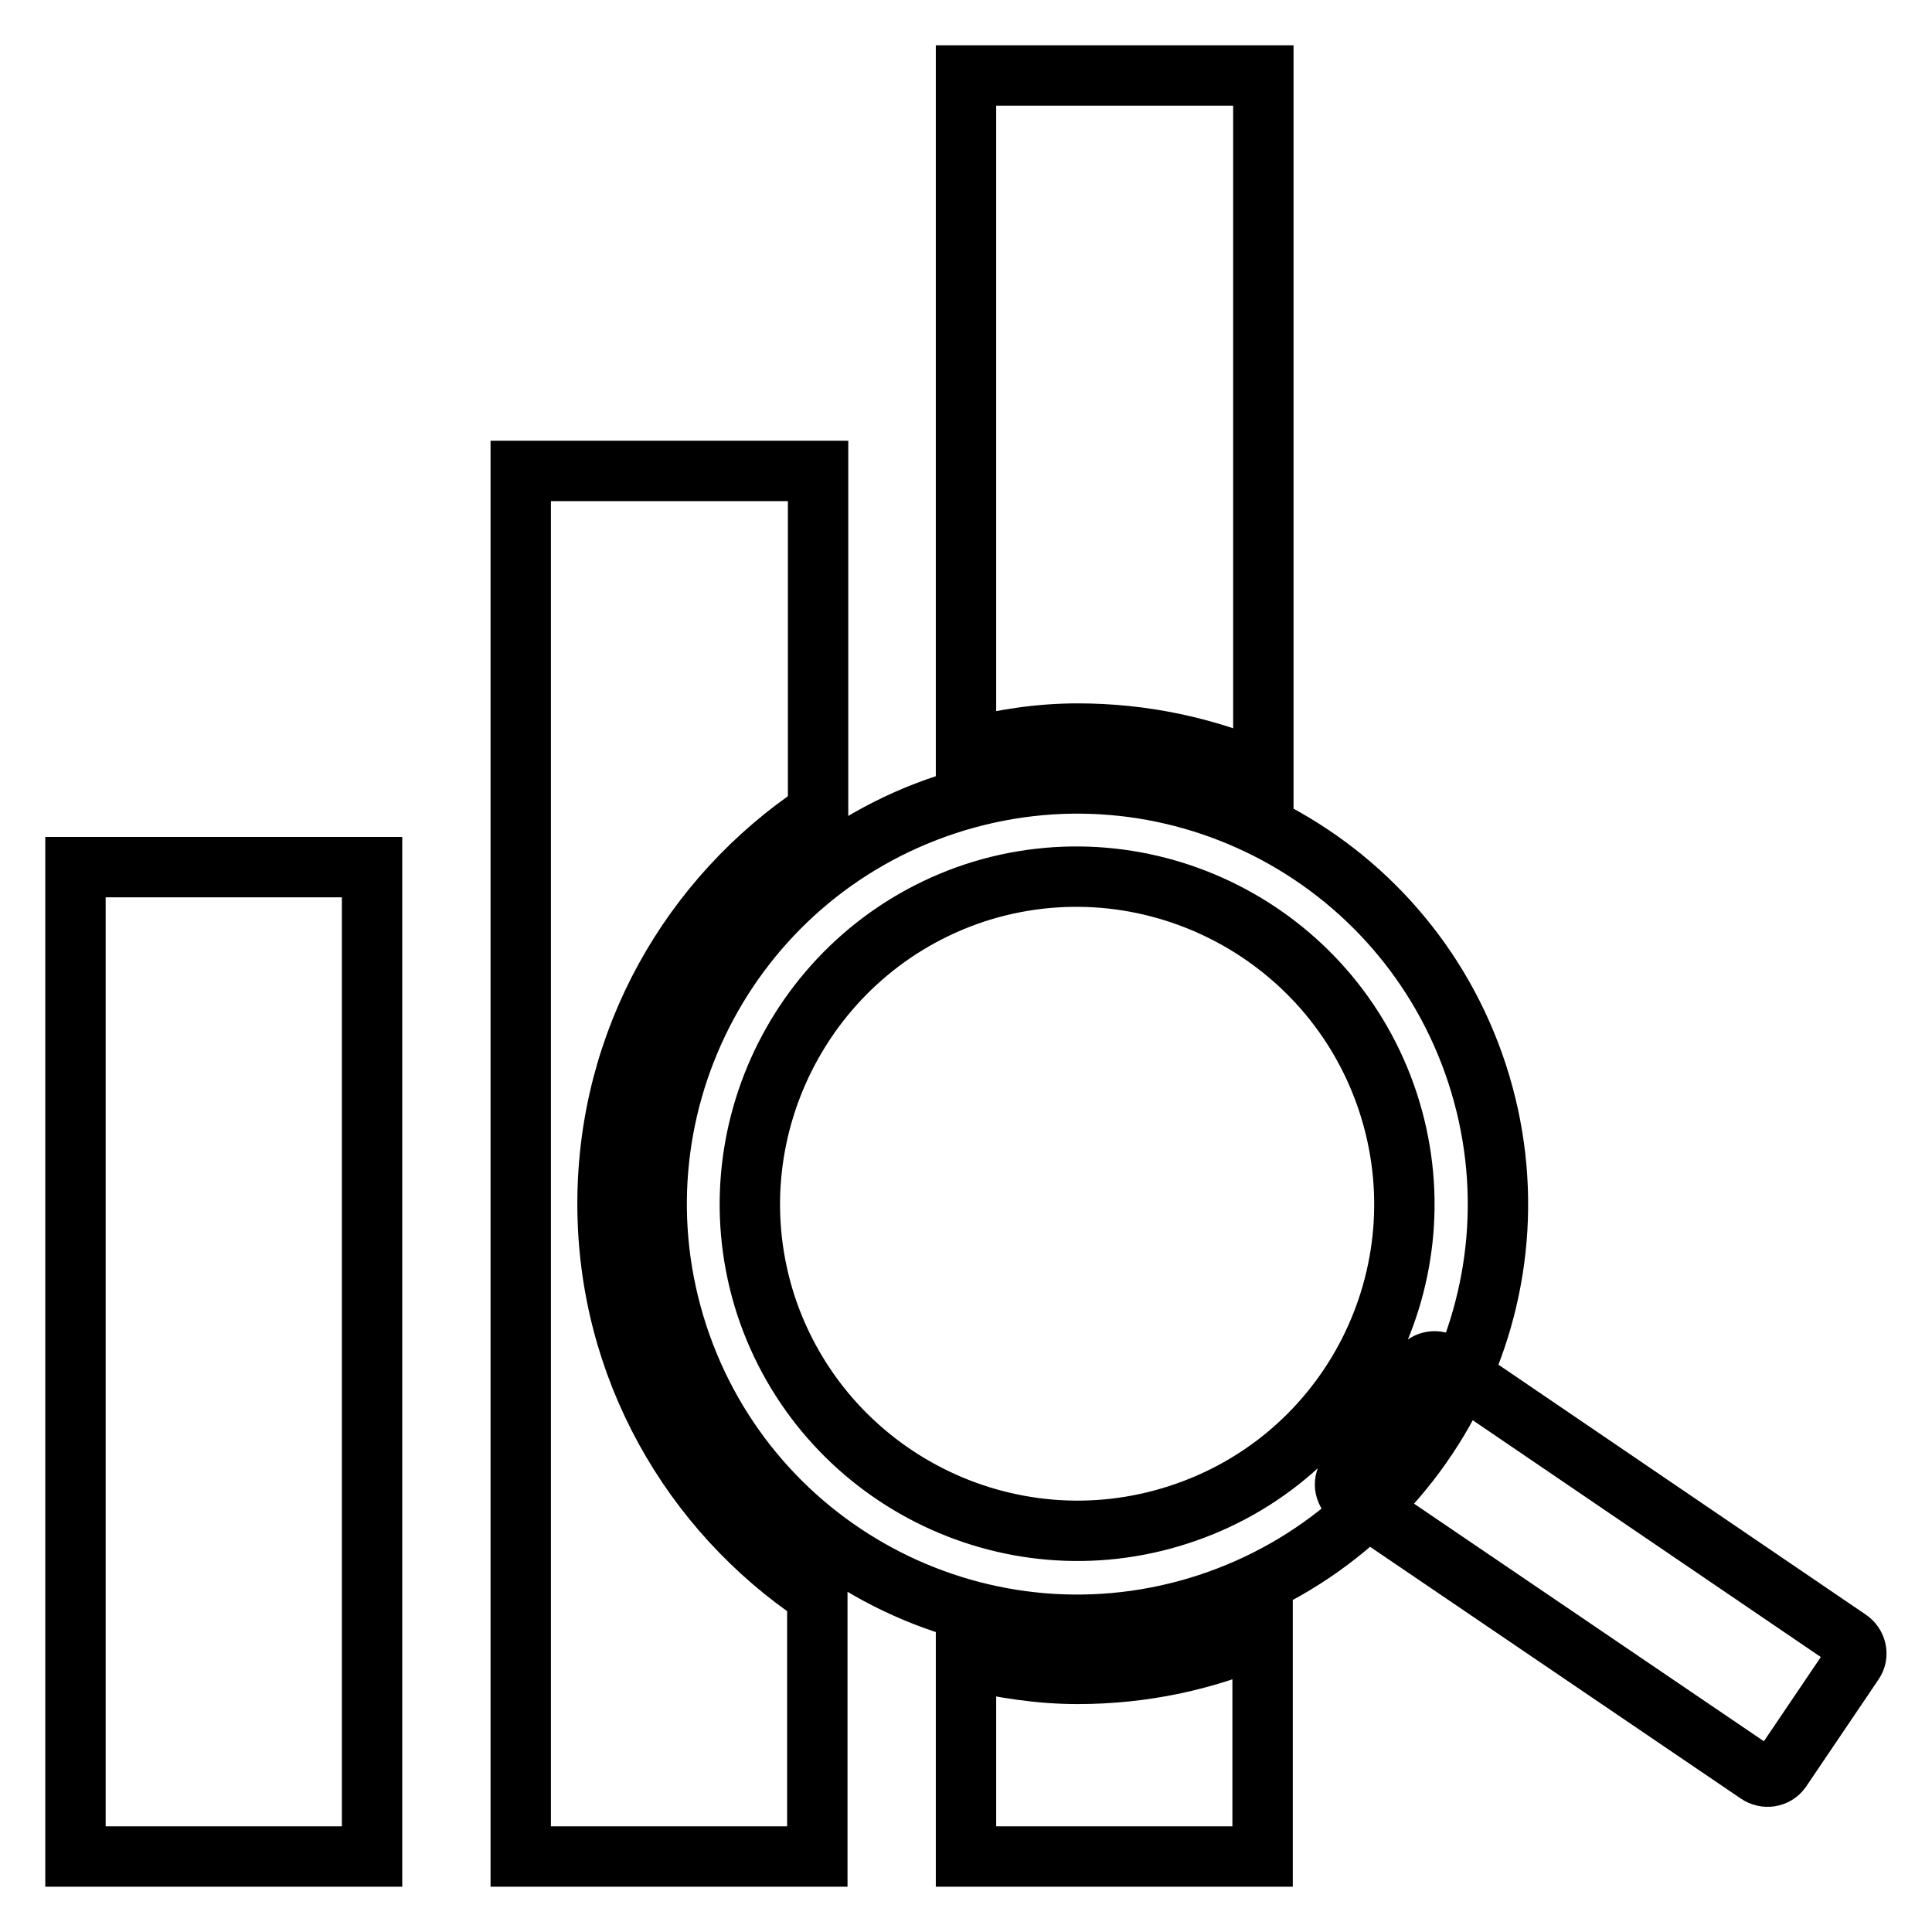 <?xml version="1.0" encoding="utf-8"?>
<!-- Svg Vector Icons : http://www.onlinewebfonts.com/icon -->
<!DOCTYPE svg PUBLIC "-//W3C//DTD SVG 1.1//EN" "http://www.w3.org/Graphics/SVG/1.1/DTD/svg11.dtd">
<svg version="1.1" xmlns="http://www.w3.org/2000/svg" xmlns:xlink="http://www.w3.org/1999/xlink" x="0px" y="0px" viewBox="0 0 256 256" enable-background="new 0 0 256 256" xml:space="preserve">
<g> <path stroke-width="8" fill-opacity="0" stroke="#000000"  d="M10,114.9h39.3V246H10V114.9z M142.8,97.2c8.7,0,17,1.8,24.6,5.1V10H128v89.2 C132.7,98,137.6,97.2,142.8,97.2z M142.8,221.8c-5.1,0-10-0.8-14.8-1.9V246h39.3v-29.3C159.8,220,151.5,221.8,142.8,221.8z  M80.5,159.5c0-21.7,11.1-40.7,27.9-51.9V62.4H69V246h39.3v-34.6C91.6,200.2,80.5,181.2,80.5,159.5z M125.4,106.6 c-29.2,9.6-45.2,41-35.6,70.3c9.6,29.2,41,45.2,70.3,35.6c29.2-9.6,45.2-41,35.6-70.3C186.1,113,154.7,97,125.4,106.6z  M156.2,200.7c-22.7,7.4-47.2-5-54.7-27.7c-7.4-22.7,5-47.2,27.7-54.7c22.7-7.4,47.2,5,54.7,27.7 C191.4,168.8,179,193.3,156.2,200.7z M244.9,217.2c1.1,0.7,1.4,2.1,0.7,3.1l-9.6,14.2c-0.7,1-2.1,1.2-3.1,0.5l-53.6-36.4 c-1.1-0.7-1.4-2.1-0.7-3.1l9.7-14.2c0.7-1,2.1-1.2,3.1-0.5L244.9,217.2z"/></g>
</svg>